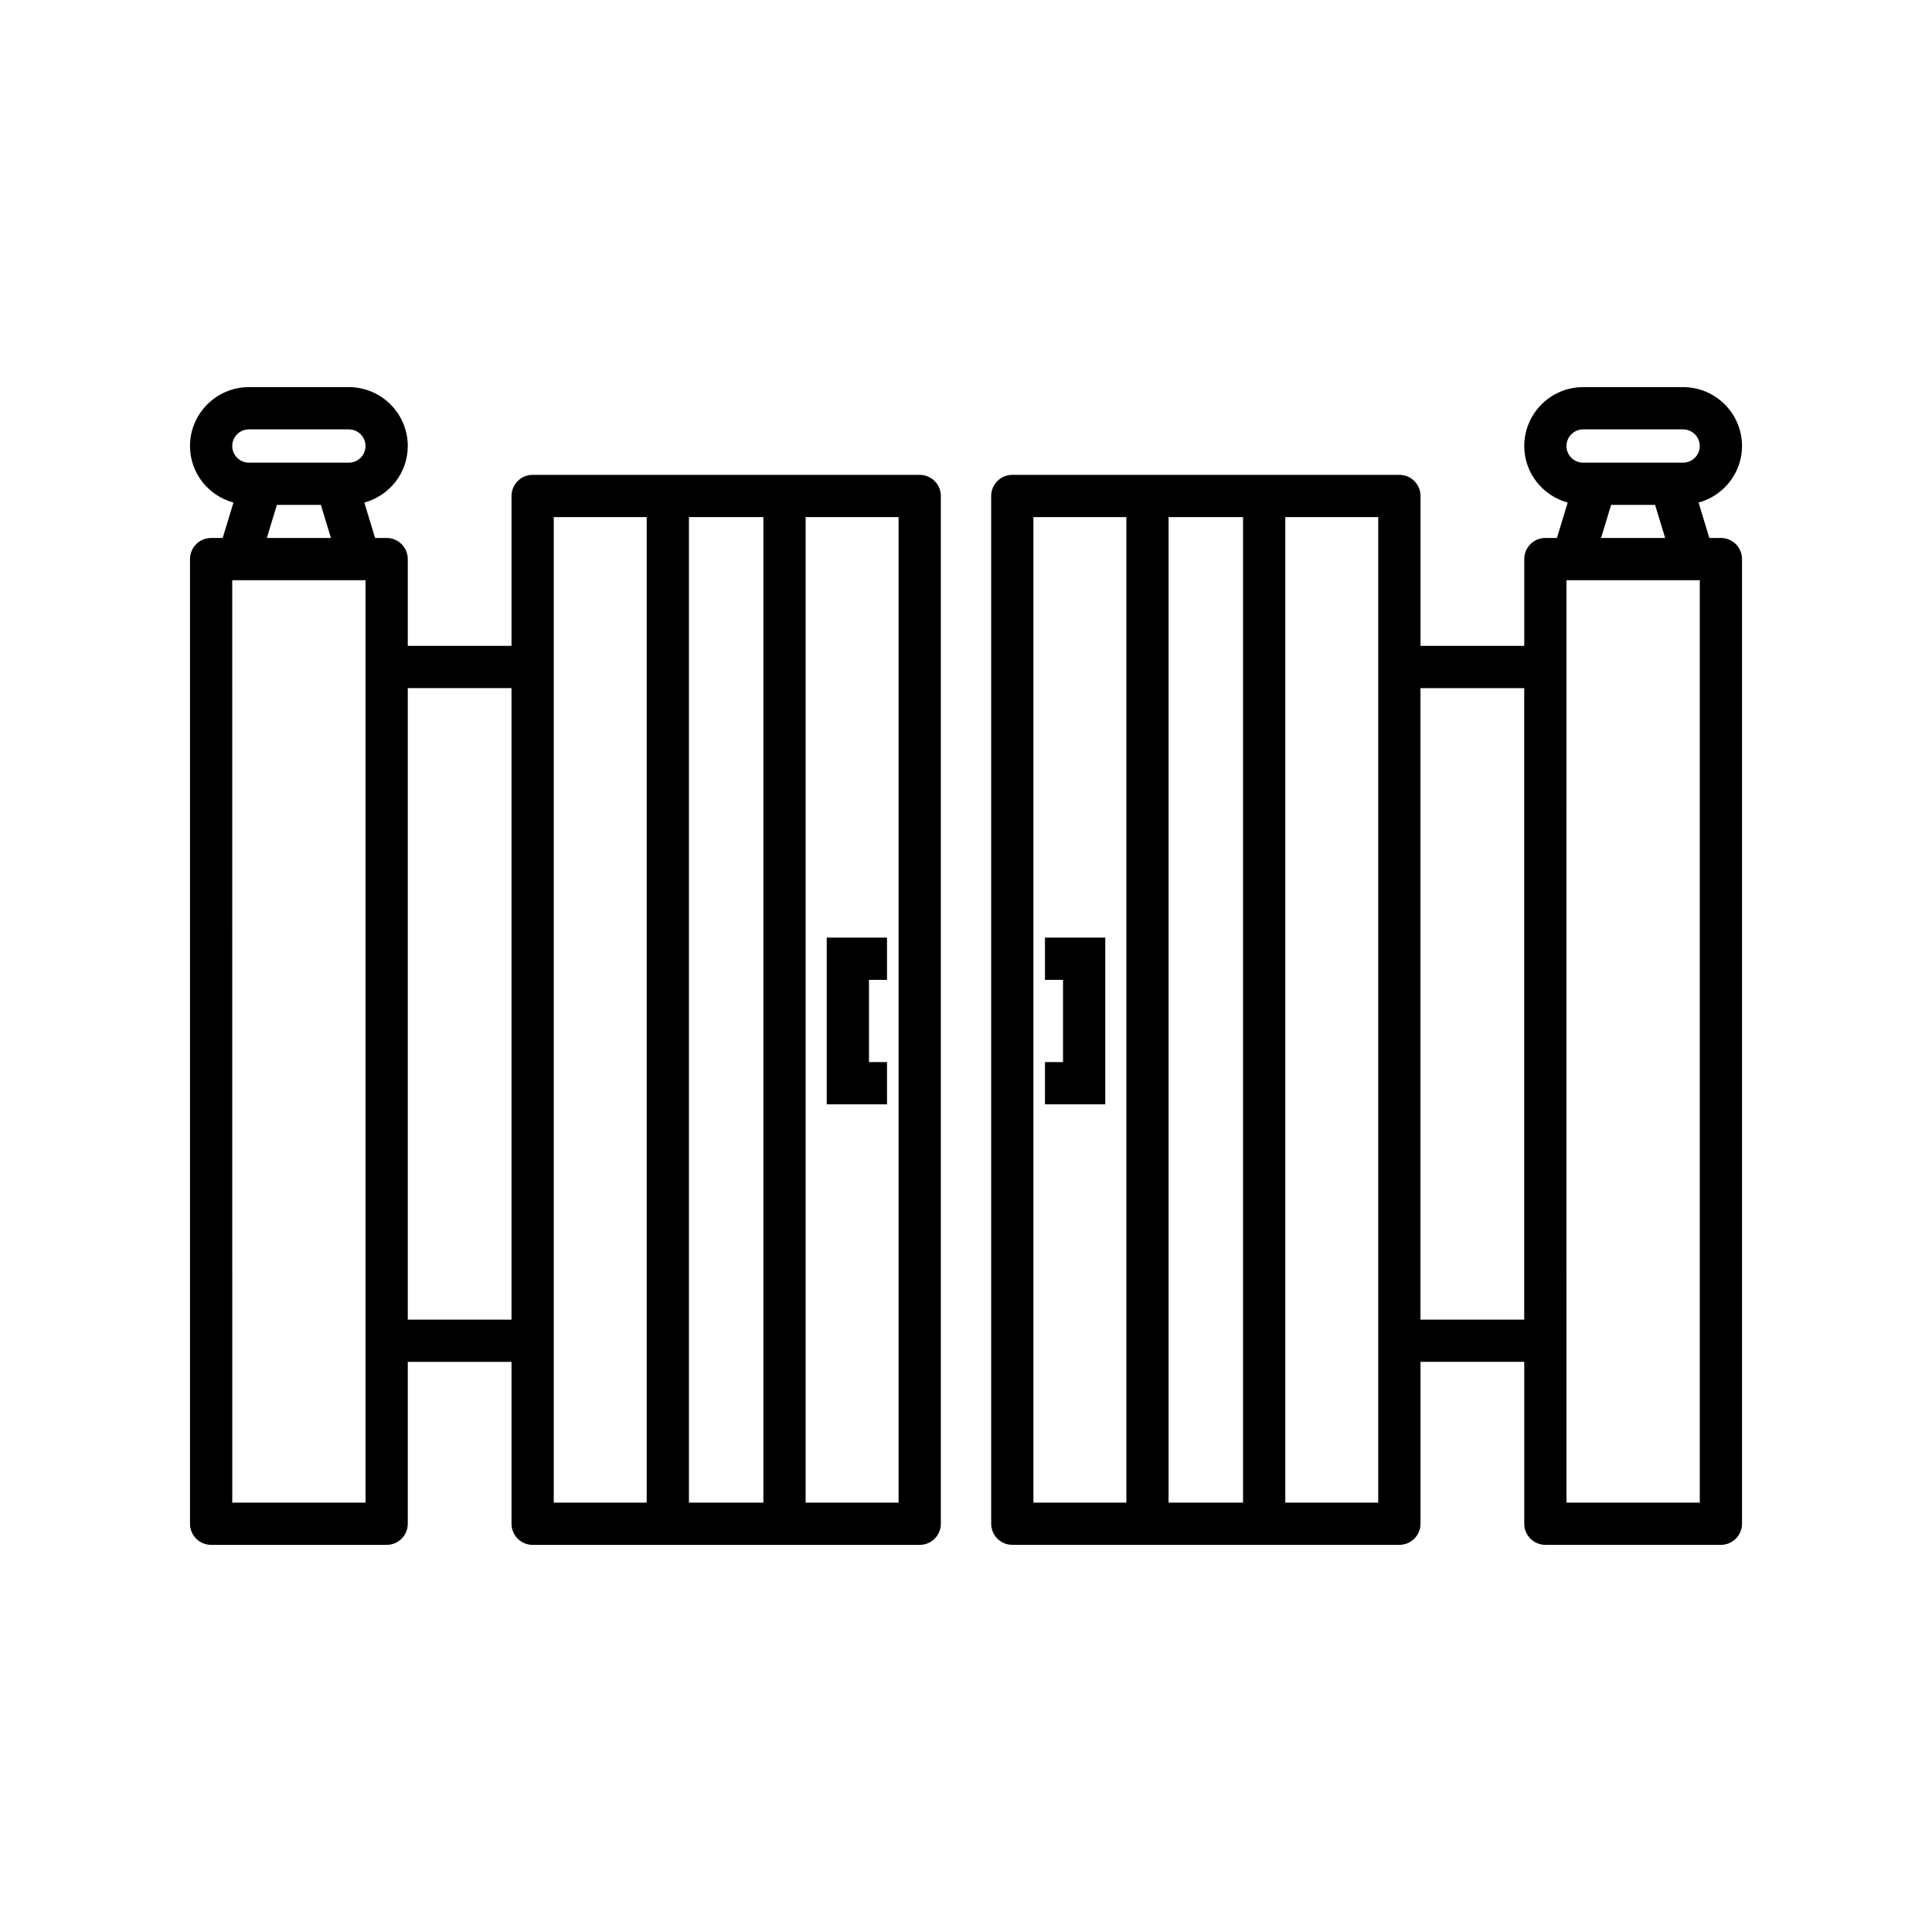 <?xml version="1.0" encoding="UTF-8"?>
<!-- Uploaded to: SVG Repo, www.svgrepo.com, Generator: SVG Repo Mixer Tools -->
<svg fill="#000000" width="800px" height="800px" version="1.1" viewBox="144 144 512 512" xmlns="http://www.w3.org/2000/svg">
 <g>
  <path d="m199.95 553.41h46.516c3.09 0 5.598-2.508 5.598-5.598v-42.898h27.492v42.898c0 3.09 2.508 5.598 5.598 5.598h102.58c3.09 0 5.598-2.508 5.598-5.598v-272.37c0-3.09-2.508-5.598-5.598-5.598h-102.58c-3.09 0-5.598 2.508-5.598 5.598v39.723h-27.492v-23c0-3.09-2.508-5.598-5.598-5.598h-3.062l-2.852-9.375c6.613-1.812 11.512-7.812 11.512-14.992 0-8.605-7-15.605-15.605-15.605h-26.5c-8.605 0-15.605 7-15.605 15.605 0 7.18 4.898 13.18 11.516 14.992l-2.856 9.375h-3.062c-3.09 0-5.598 2.508-5.598 5.598v255.64c0 3.09 2.504 5.598 5.598 5.598zm157.55-272.37h24.629v261.17h-24.629zm-30.926 0h19.73v261.17h-19.73zm-35.824 0h24.629v261.17h-24.629zm-38.688 45.32h27.492v167.35h-27.492zm-46.516-64.16c0-2.434 1.98-4.41 4.41-4.41h26.5c2.43 0 4.41 1.98 4.41 4.41 0 2.43-1.98 4.41-4.41 4.41h-26.5c-2.434 0-4.41-1.98-4.41-4.41zm26.152 24.367h-16.984l2.664-8.762h11.66zm-26.152 11.195h1.602c0.008 0 0.012 0.004 0.02 0.004 0.004 0 0.012-0.004 0.016-0.004h32.051c0.004 0 0.012 0.004 0.016 0.004 0.008 0 0.012-0.004 0.02-0.004h1.602v244.45h-35.32z"/>
  <path d="m363.09 436.66h15.977v-11.195h-4.777v-21.793h4.777v-11.195h-15.977z"/>
  <path d="m412.27 553.4h102.58c3.09 0 5.598-2.508 5.598-5.598v-42.898h27.492v42.898c0 3.09 2.508 5.598 5.598 5.598h46.516c3.09 0 5.598-2.508 5.598-5.598v-255.64c0-3.09-2.508-5.598-5.598-5.598h-3.066l-2.852-9.375c6.613-1.812 11.516-7.812 11.516-14.992 0-8.605-7-15.605-15.605-15.605h-26.5c-8.605 0-15.605 7-15.605 15.605 0 7.18 4.898 13.18 11.512 14.992l-2.852 9.375h-3.062c-3.09 0-5.598 2.508-5.598 5.598v23h-27.492v-39.723c0-3.09-2.508-5.598-5.598-5.598h-102.58c-3.09 0-5.598 2.508-5.598 5.598v272.36c0 3.09 2.504 5.598 5.598 5.598zm146.86-291.2c0-2.434 1.98-4.41 4.41-4.41h26.5c2.434 0 4.41 1.98 4.41 4.41 0 2.43-1.98 4.41-4.41 4.41h-26.5c-2.434 0-4.41-1.98-4.41-4.41zm26.152 24.367h-16.984l2.664-8.762h11.66zm-26.152 11.195h1.602c0.008 0 0.012 0.004 0.02 0.004 0.004 0 0.012-0.004 0.016-0.004h32.051c0.004 0 0.012 0.004 0.016 0.004 0.008 0 0.012-0.004 0.02-0.004h1.602v244.45h-35.32zm-38.691 28.598h27.492v167.35h-27.492zm-35.824-45.32h24.629v261.17h-24.629zm-30.926 0h19.73v261.17h-19.73zm-35.824 0h24.629v261.17h-24.629z"/>
  <path d="m420.93 403.67h4.781v21.793h-4.781v11.195h15.977v-44.184h-15.977z"/>
 </g>
</svg>